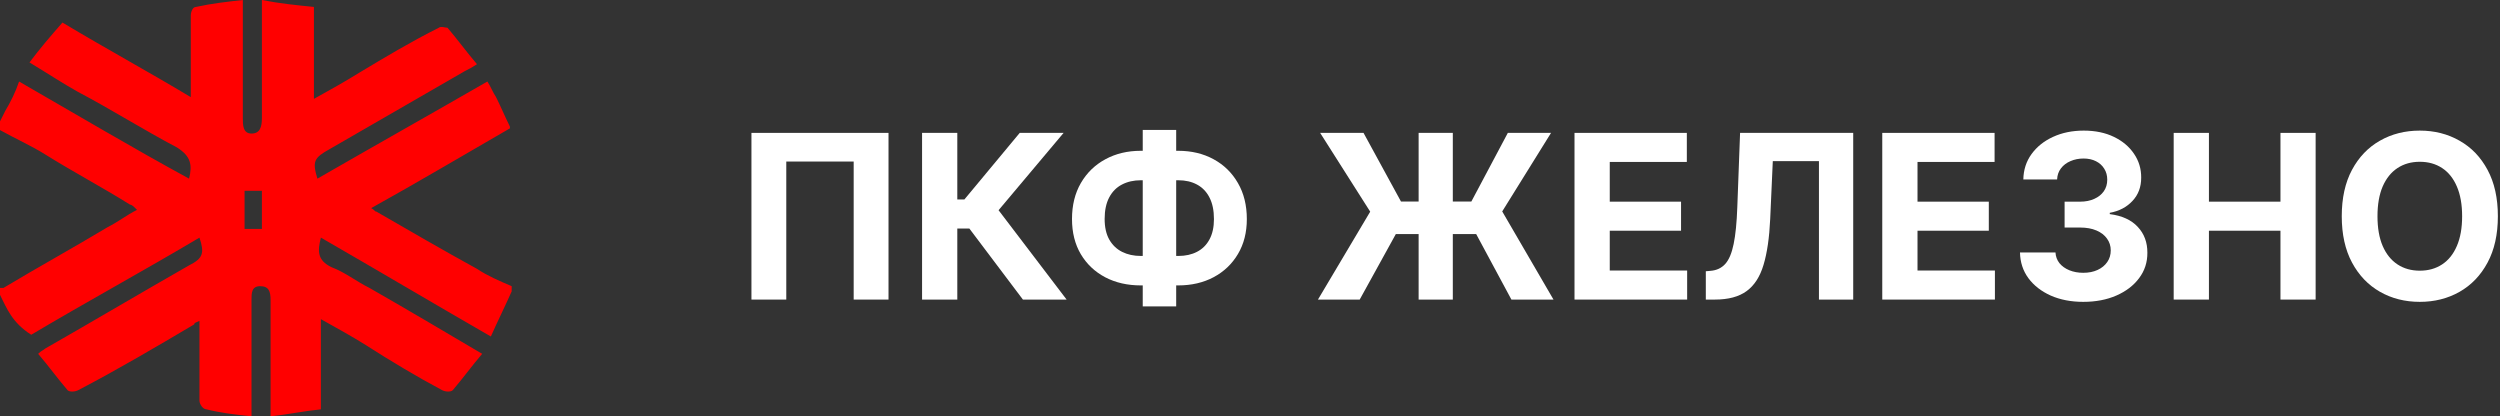 <?xml version="1.0" encoding="UTF-8"?> <svg xmlns="http://www.w3.org/2000/svg" width="1045" height="174" viewBox="0 0 1045 174" fill="none"><rect x="0" y="0" width="1045" height="174" fill="#333333" stroke="none"/><path d="M0 123.25C0 122.525 0 121.075 0 120.35C0.725 120.35 0.725 120.35 1.45 120.35C15.95 111.65 30.45 103.675 44.95 94.975C49.3 92.8 52.925 89.9 57.275 87.725C55.825 86.275 55.1 85.55 54.375 85.55C42.775 78.3 30.45 71.775 18.85 64.525C13.05 60.9 6.525 58 0 54.375C0 52.925 0 52.2 0 50.75C0.725 49.3 1.45 47.85 2.175 46.4C4.35 42.775 6.525 38.425 7.975 34.075C31.9 47.85 55.1 61.625 79.025 74.675C80.475 68.875 79.75 65.25 73.95 61.625C60.175 54.375 46.4 45.675 32.625 38.425C26.1 34.8 19.575 30.45 12.325 26.1C16.675 20.3 21.025 15.225 26.1 9.425C44.225 20.3 61.625 29.725 79.75 40.6C79.75 28.275 79.75 17.4 79.75 6.525C79.75 5.075 80.475 2.9 81.925 2.9C88.45 1.45 94.975 0.725 101.5 0C101.5 2.9 101.5 4.35 101.5 5.8C101.5 20.3 101.5 34.8 101.5 49.3C101.5 52.2 101.5 55.825 105.125 55.825C108.75 55.825 109.475 52.925 109.475 49.3C109.475 36.25 109.475 23.925 109.475 10.875C109.475 7.25 109.475 4.35 109.475 0C116.725 1.45 123.975 2.175 131.225 2.9C131.225 15.95 131.225 28.275 131.225 41.325C137.75 37.7 144.275 34.075 150.075 30.45C160.95 23.925 171.825 17.4 183.425 11.6C184.15 10.875 186.325 11.6 187.05 11.6C191.4 16.675 195.025 21.75 199.375 26.825C197.2 28.275 195.75 29 194.3 29.725C175.45 40.6 156.6 51.475 137.75 62.35C131.225 65.975 130.5 67.425 132.675 74.675C156.6 60.9 179.8 47.85 203.725 34.075C205.175 36.25 205.9 38.425 207.35 40.6C209.525 44.95 210.975 48.575 213.15 52.925V53.65C194.3 64.525 174.725 76.125 155.15 87C156.6 87.725 156.6 88.45 157.325 88.45C171.1 96.425 184.875 104.4 199.375 112.375C203.725 115.275 208.8 117.45 213.875 119.625C213.875 120.35 213.875 121.075 213.875 121.8C210.975 128.325 208.075 134.125 205.175 140.65C181.25 126.875 158.05 113.1 134.125 99.325C132.675 105.125 132.675 108.75 138.475 111.65C144.275 113.825 148.625 117.45 154.425 120.35C169.65 129.05 185.6 138.475 201.55 147.9C197.2 152.975 193.575 158.05 189.225 163.125C188.5 163.85 186.325 163.85 184.875 163.125C174 157.325 163.125 150.8 152.975 144.275C147.175 140.65 140.65 137.025 134.125 133.4C134.125 146.45 134.125 158.05 134.125 171.1C126.875 171.825 120.35 173.275 113.1 174C113.1 157.325 113.1 141.375 113.1 125.425C113.1 121.8 112.375 119.625 108.75 119.625C105.125 119.625 105.125 122.525 105.125 125.425C105.125 139.925 105.125 154.425 105.125 168.2C105.125 169.65 105.125 171.825 105.125 174C97.875 173.275 92.075 172.55 86.275 171.1C84.825 171.1 83.375 168.925 83.375 167.475C83.375 160.225 83.375 152.25 83.375 145C83.375 141.375 83.375 137.75 83.375 134.125C81.925 134.85 81.2 134.85 81.2 135.575C65.25 145 49.3 154.425 32.625 163.125C31.175 163.85 29 163.85 28.275 163.125C23.925 158.05 20.3 152.975 15.95 147.9C17.4 146.45 18.125 146.45 18.85 145.725C39.15 134.125 58.725 122.525 79.025 110.925C84.825 108.025 85.55 105.85 83.375 99.325C60.175 113.1 36.25 126.15 13.05 139.925C5.075 134.85 2.9 129.05 0 123.25ZM109.475 95.7C109.475 90.625 109.475 84.825 109.475 79.75C106.575 79.75 104.4 79.75 102.225 79.75C102.225 84.825 102.225 90.625 102.225 95.7C104.4 95.7 106.575 95.7 109.475 95.7Z" fill="#FF0000"></path><path d="M1044.11 90.385C1044.11 97.983 1042.67 104.447 1039.79 109.777C1036.93 115.107 1033.03 119.178 1028.08 121.99C1023.16 124.78 1017.63 126.175 1011.48 126.175C1005.29 126.175 999.731 124.769 994.809 121.956C989.888 119.144 985.998 115.073 983.14 109.743C980.282 104.413 978.854 97.96 978.854 90.385C978.854 82.786 980.282 76.322 983.14 70.992C985.998 65.662 989.888 61.603 994.809 58.813C999.731 56 1005.29 54.594 1011.48 54.594C1017.63 54.594 1023.16 56 1028.08 58.813C1033.03 61.603 1036.93 65.662 1039.79 70.992C1042.67 76.322 1044.11 82.786 1044.11 90.385ZM1029.17 90.385C1029.17 85.463 1028.43 81.312 1026.96 77.933C1025.51 74.553 1023.46 71.99 1020.8 70.244C1018.15 68.498 1015.04 67.624 1011.48 67.624C1007.92 67.624 1004.81 68.498 1002.16 70.244C999.504 71.99 997.44 74.553 995.966 77.933C994.515 81.312 993.789 85.463 993.789 90.385C993.789 95.306 994.515 99.457 995.966 102.836C997.44 106.216 999.504 108.779 1002.16 110.525C1004.81 112.271 1007.92 113.145 1011.48 113.145C1015.04 113.145 1018.15 112.271 1020.8 110.525C1023.46 108.779 1025.51 106.216 1026.96 102.836C1028.43 99.457 1029.17 95.306 1029.17 90.385Z" fill="white"></path><path d="M908.6 125.222V55.547H923.331V84.295H953.236V55.547H967.933V125.222H953.236V96.44H923.331V125.222H908.6Z" fill="white"></path><path d="M870.794 126.175C865.713 126.175 861.188 125.302 857.219 123.555C853.273 121.786 850.154 119.359 847.864 116.275C845.595 113.167 844.427 109.584 844.359 105.524H859.193C859.283 107.225 859.839 108.722 860.86 110.015C861.903 111.285 863.286 112.271 865.01 112.975C866.734 113.678 868.673 114.029 870.828 114.029C873.073 114.029 875.058 113.632 876.781 112.838C878.505 112.045 879.855 110.945 880.83 109.538C881.805 108.132 882.293 106.511 882.293 104.673C882.293 102.814 881.771 101.169 880.728 99.74C879.707 98.289 878.233 97.155 876.305 96.338C874.4 95.522 872.132 95.113 869.501 95.113H863.003V84.295H869.501C871.724 84.295 873.686 83.909 875.387 83.138C877.11 82.367 878.449 81.301 879.401 79.94C880.354 78.556 880.83 76.946 880.83 75.109C880.83 73.363 880.41 71.832 879.571 70.516C878.755 69.178 877.598 68.135 876.101 67.386C874.627 66.638 872.903 66.263 870.93 66.263C868.934 66.263 867.108 66.626 865.452 67.352C863.797 68.055 862.47 69.065 861.472 70.38C860.474 71.695 859.941 73.238 859.873 75.007H845.754C845.822 70.992 846.968 67.454 849.19 64.392C851.413 61.33 854.407 58.938 858.172 57.214C861.96 55.467 866.235 54.594 870.998 54.594C875.806 54.594 880.014 55.467 883.62 57.214C887.226 58.96 890.027 61.319 892.023 64.29C894.042 67.239 895.04 70.55 895.017 74.224C895.04 78.126 893.826 81.38 891.377 83.989C888.95 86.597 885.786 88.252 881.885 88.956V89.5C887.011 90.158 890.912 91.938 893.588 94.841C896.287 97.722 897.625 101.328 897.602 105.66C897.625 109.629 896.48 113.156 894.166 116.241C891.876 119.325 888.712 121.752 884.674 123.521C880.637 125.29 876.01 126.175 870.794 126.175Z" fill="white"></path><path d="M786.787 125.222V55.547H833.736V67.692H801.518V84.295H831.321V96.44H801.518V113.077H833.872V125.222H786.787Z" fill="white"></path><path d="M713.029 125.222V113.383L715.003 113.213C717.543 113.009 719.595 112.045 721.16 110.321C722.725 108.575 723.893 105.796 724.665 101.986C725.458 98.153 725.969 93.004 726.195 86.54L727.352 55.547H774.642V125.222H760.319V67.352H741.029L739.94 91.609C739.577 99.412 738.647 105.785 737.15 110.729C735.676 115.674 733.317 119.325 730.074 121.684C726.853 124.043 722.442 125.222 716.84 125.222H713.029Z" fill="white"></path><path d="M658.145 125.222V55.547H705.094V67.692H672.876V84.295H702.679V96.44H672.876V113.077H705.23V125.222H658.145Z" fill="white"></path><path d="M607.275 55.547V125.222H592.986V55.547H607.275ZM550.902 125.222L572.743 88.479L551.82 55.547H569.954L585.603 84.227H615.032L630.273 55.547H648.338L627.926 88.377L649.359 125.222H631.77L617.039 97.835H583.46L568.355 125.222H550.902Z" fill="white"></path><path d="M476.88 63.031H492.462C498.041 63.031 502.986 64.211 507.295 66.57C511.627 68.928 515.018 72.251 517.467 76.538C519.939 80.802 521.176 85.814 521.176 91.575C521.176 97.155 519.939 102.02 517.467 106.17C515.018 110.321 511.627 113.553 507.295 115.866C502.986 118.157 498.041 119.302 492.462 119.302H476.88C471.278 119.302 466.311 118.168 461.979 115.9C457.647 113.61 454.245 110.389 451.772 106.238C449.323 102.088 448.098 97.189 448.098 91.541C448.098 85.78 449.334 80.768 451.806 76.504C454.301 72.217 457.715 68.906 462.047 66.57C466.379 64.211 471.323 63.031 476.88 63.031ZM476.88 75.347C473.886 75.347 471.244 75.948 468.953 77.15C466.685 78.33 464.916 80.121 463.646 82.526C462.376 84.93 461.741 87.935 461.741 91.541C461.741 94.989 462.387 97.858 463.68 100.149C464.995 102.439 466.787 104.152 469.055 105.286C471.323 106.42 473.932 106.987 476.88 106.987H492.564C495.535 106.987 498.132 106.408 500.355 105.252C502.6 104.095 504.335 102.371 505.56 100.08C506.807 97.79 507.431 94.955 507.431 91.575C507.431 87.969 506.807 84.964 505.56 82.56C504.335 80.155 502.6 78.352 500.355 77.15C498.132 75.948 495.535 75.347 492.564 75.347H476.88ZM491.645 54.322V128.08H477.663V54.322H491.645Z" fill="white"></path><path d="M427.575 125.222L405.189 95.522H400.154V125.222H385.423V55.547H400.154V83.376H403.114L426.248 55.547H444.586L417.403 87.867L445.844 125.222H427.575Z" fill="white"></path><path d="M371.398 55.547V125.222H356.837V67.522H328.667V125.222H314.106V55.547H371.398Z" fill="white"></path></svg> 
